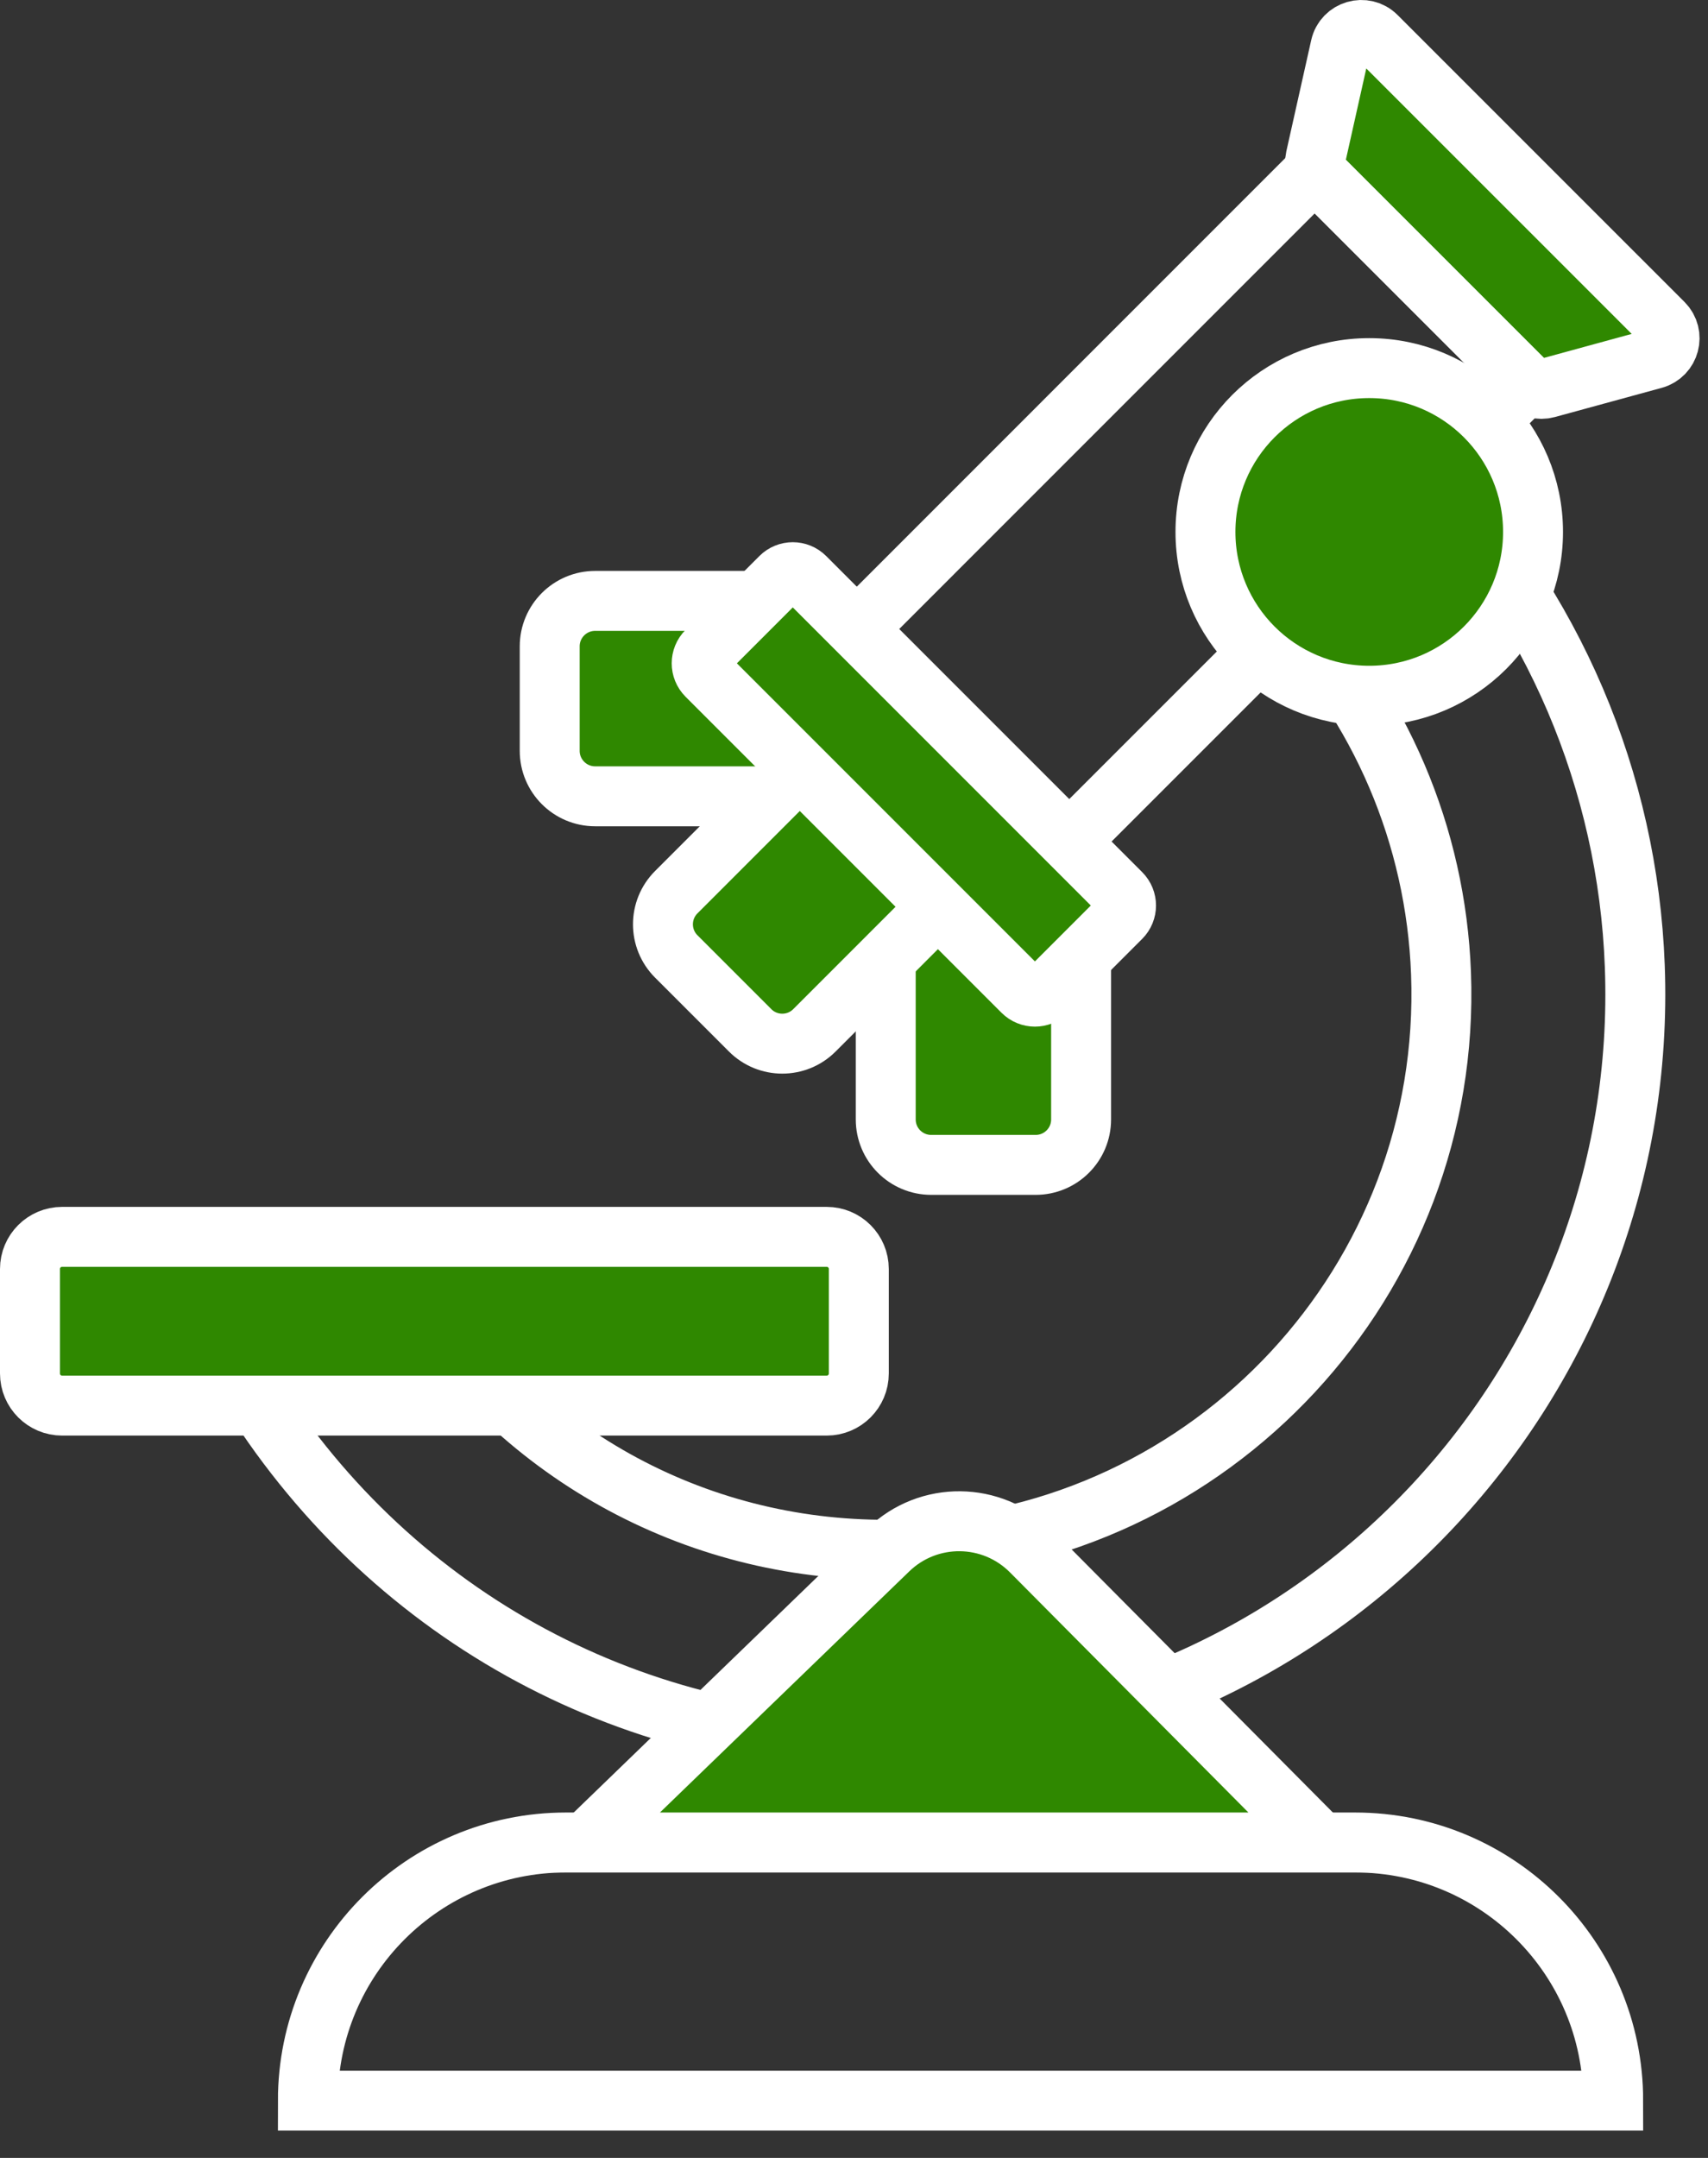 <?xml version="1.0" encoding="UTF-8"?>
<svg width="57px" height="72px" viewBox="0 0 57 72" version="1.1" xmlns="http://www.w3.org/2000/svg" xmlns:xlink="http://www.w3.org/1999/xlink">
    <rect x="0" y="0" width="57" height="72" fill="#333333" stroke="none"/>
    <title>Group 45</title>
    <g id="Design" stroke="none" stroke-width="1" fill="none" fill-rule="evenodd">
        <g id="ProPhase_Homepage_Mockup_v4-Copy" transform="translate(-236, -384)">
            <g id="Group-45" transform="translate(237, 385)">
                <path d="M52.836,69.088 L9.275,69.088 C9.275,64.331 13.131,60.475 17.888,60.475 L44.223,60.475 C48.98,60.475 52.836,64.331 52.836,69.088" id="Fill-1"></path>
                <path d="M52.836,69.088 L9.275,69.088 C9.275,64.331 13.131,60.475 17.888,60.475 L44.223,60.475 C48.98,60.475 52.836,64.331 52.836,69.088 Z" id="Stroke-3" stroke="#ffffff" stroke-width="2"></path>
                <path d="M29.499,57.161 C20.67,57.491 12.5,53.273 7.646,45.88 L13.056,42.328 C16.655,47.811 22.712,50.939 29.257,50.695 C39.472,50.313 47.472,41.692 47.09,31.478 C46.919,26.893 45.067,22.557 41.877,19.268 L46.521,14.763 C50.827,19.201 53.326,25.052 53.557,31.236 C54.071,45.016 43.279,56.646 29.499,57.161" id="Fill-5"></path>
                <path d="M29.499,57.161 C20.67,57.491 12.5,53.273 7.646,45.88 L13.056,42.328 C16.655,47.811 22.712,50.939 29.257,50.695 C39.472,50.313 47.472,41.692 47.09,31.478 C46.919,26.893 45.067,22.557 41.877,19.268 L46.521,14.763 C50.827,19.201 53.326,25.052 53.557,31.236 C54.071,45.016 43.279,56.646 29.499,57.161 Z" id="Stroke-7" stroke="#ffffff" stroke-width="2"></path>
                <path d="M26.588,45.899 L1.073,45.899 C0.481,45.899 -0,45.419 -0,44.826 L-0,41.34 C-0,40.748 0.481,40.268 1.073,40.268 L26.588,40.268 C27.18,40.268 27.661,40.748 27.661,41.34 L27.661,44.826 C27.661,45.419 27.18,45.899 26.588,45.899" id="Fill-9" fill="#2F8800"></path>
                <path d="M26.588,45.899 L1.073,45.899 C0.481,45.899 -0,45.419 -0,44.826 L-0,41.34 C-0,40.748 0.481,40.268 1.073,40.268 L26.588,40.268 C27.18,40.268 27.661,40.748 27.661,41.34 L27.661,44.826 C27.661,45.419 27.18,45.899 26.588,45.899 Z" id="Stroke-11" stroke="#ffffff" stroke-width="2"></path>
                <path d="M49.934,11.766 L43.096,4.928 C42.923,4.755 42.851,4.506 42.904,4.267 L43.734,0.558 C43.857,0.009 44.538,-0.189 44.936,0.21 L54.509,9.782 C54.896,10.17 54.721,10.831 54.192,10.976 L50.627,11.95 C50.38,12.017 50.116,11.948 49.934,11.766" id="Fill-13" fill="#2F8800"></path>
                <path d="M49.934,11.766 L43.096,4.928 C42.923,4.755 42.851,4.506 42.904,4.267 L43.734,0.558 C43.857,0.009 44.538,-0.189 44.936,0.21 L54.509,9.782 C54.896,10.17 54.721,10.831 54.192,10.976 L50.627,11.95 C50.38,12.017 50.116,11.948 49.934,11.766 Z" id="Stroke-15" stroke="#ffffff" stroke-width="2"></path>
                <polygon id="Fill-17" points="34.681 27.078 27.593 19.989 42.874 4.707 49.964 11.796"></polygon>
                <polygon id="Stroke-19" stroke="#ffffff" stroke-width="2" points="34.681 27.078 27.593 19.989 42.874 4.707 49.964 11.796"></polygon>
                <path d="M17.345,24.052 L17.345,20.566 C17.345,19.728 18.024,19.049 18.862,19.049 L25.494,19.049 C26.331,19.049 27.011,19.728 27.011,20.566 L27.011,24.052 C27.011,24.889 26.331,25.569 25.494,25.569 L18.862,25.569 C18.024,25.569 17.345,24.889 17.345,24.052" id="Fill-21" fill="#2F8800"></path>
                <path d="M17.345,24.052 L17.345,20.566 C17.345,19.728 18.024,19.049 18.862,19.049 L25.494,19.049 C26.331,19.049 27.011,19.728 27.011,20.566 L27.011,24.052 C27.011,24.889 26.331,25.569 25.494,25.569 L18.862,25.569 C18.024,25.569 17.345,24.889 17.345,24.052 Z" id="Stroke-23" stroke="#ffffff" stroke-width="2"></path>
                <path d="M33.562,37.867 L30.076,37.867 C29.238,37.867 28.559,37.188 28.559,36.35 L28.559,29.719 C28.559,28.881 29.238,28.202 30.076,28.202 L33.562,28.202 C34.4,28.202 35.079,28.881 35.079,29.719 L35.079,36.35 C35.079,37.188 34.4,37.867 33.562,37.867" id="Fill-25" fill="#2F8800"></path>
                <path d="M33.562,37.867 L30.076,37.867 C29.238,37.867 28.559,37.188 28.559,36.35 L28.559,29.719 C28.559,28.881 29.238,28.202 30.076,28.202 L33.562,28.202 C34.4,28.202 35.079,28.881 35.079,29.719 L35.079,36.35 C35.079,37.188 34.4,37.867 33.562,37.867 Z" id="Stroke-27" stroke="#ffffff" stroke-width="2"></path>
                <path d="M24.034,33.378 L21.569,30.913 C20.976,30.32 20.976,29.36 21.569,28.768 L26.258,24.078 C26.85,23.486 27.811,23.486 28.403,24.078 L30.868,26.544 C31.46,27.136 31.46,28.096 30.868,28.688 L26.179,33.378 C25.586,33.97 24.626,33.97 24.034,33.378" id="Fill-29" fill="#2F8800"></path>
                <path d="M24.034,33.378 L21.569,30.913 C20.976,30.32 20.976,29.36 21.569,28.768 L26.258,24.078 C26.85,23.486 27.811,23.486 28.403,24.078 L30.868,26.544 C31.46,27.136 31.46,28.096 30.868,28.688 L26.179,33.378 C25.586,33.97 24.626,33.97 24.034,33.378 Z" id="Stroke-31" stroke="#ffffff" stroke-width="2"></path>
                <path d="M50.161,16.748 C50.161,13.729 47.714,11.282 44.695,11.282 C41.676,11.282 39.229,13.729 39.229,16.748 C39.229,19.767 41.676,22.214 44.695,22.214 C47.714,22.214 50.161,19.767 50.161,16.748" id="Fill-33" fill="#2F8800"></path>
                <path d="M50.161,16.748 C50.161,13.729 47.714,11.282 44.695,11.282 C41.676,11.282 39.229,13.729 39.229,16.748 C39.229,19.767 41.676,22.214 44.695,22.214 C47.714,22.214 50.161,19.767 50.161,16.748 Z" id="Stroke-35" stroke="#ffffff" stroke-width="2"></path>
                <path d="M33.131,32.085 L22.585,21.539 C22.36,21.314 22.36,20.949 22.585,20.725 L25.05,18.259 C25.275,18.035 25.639,18.035 25.864,18.259 L36.41,28.806 C36.635,29.03 36.635,29.395 36.41,29.62 L33.945,32.085 C33.72,32.31 33.356,32.31 33.131,32.085" id="Fill-37" fill="#2F8800"></path>
                <path d="M33.131,32.085 L22.585,21.539 C22.36,21.314 22.36,20.949 22.585,20.725 L25.05,18.259 C25.275,18.035 25.639,18.035 25.864,18.259 L36.41,28.806 C36.635,29.03 36.635,29.395 36.41,29.62 L33.945,32.085 C33.72,32.31 33.356,32.31 33.131,32.085 Z" id="Stroke-39" stroke="#ffffff" stroke-width="2"></path>
                <path d="M18.551,60.475 L43.065,60.475 L33.415,50.759 C32.107,49.442 29.984,49.42 28.649,50.711 L18.551,60.475 Z" id="Fill-41" fill="#2F8800"></path>
                <path d="M18.551,60.475 L43.065,60.475 L33.415,50.759 C32.107,49.442 29.984,49.42 28.649,50.711 L18.551,60.475 Z" id="Stroke-43" stroke="#ffffff" stroke-width="2"></path>
            </g>
        </g>
    </g>
</svg>
